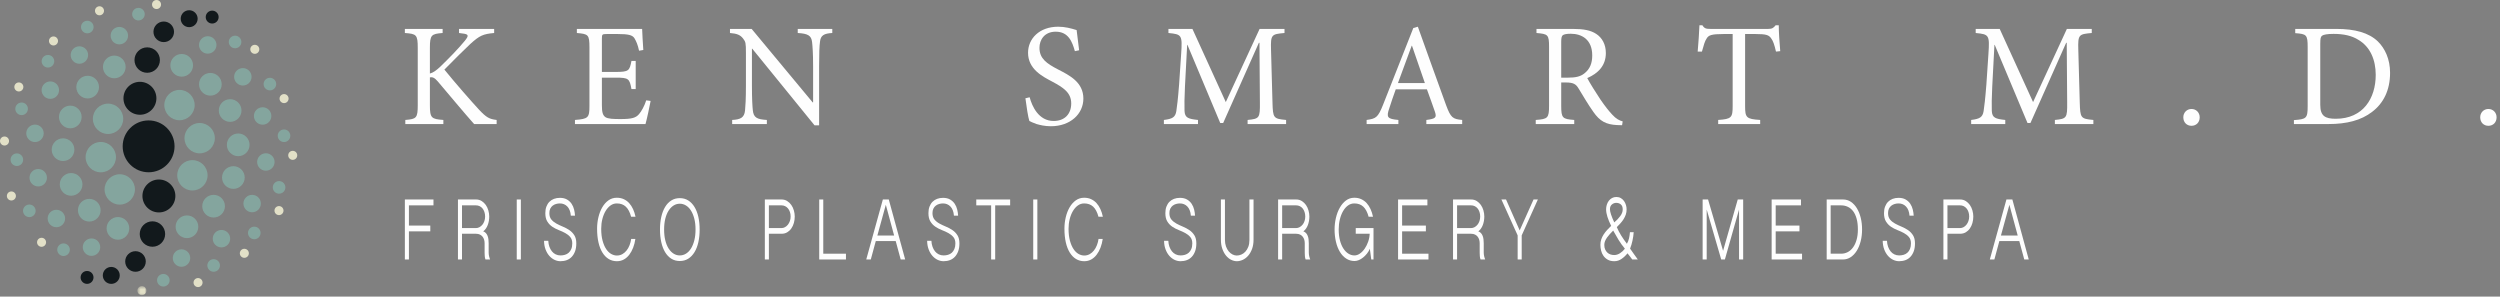 <?xml version="1.0" encoding="UTF-8" standalone="no"?>
<svg width="649px" height="77px" viewBox="0 0 649 77" version="1.1" xmlns="http://www.w3.org/2000/svg" xmlns:xlink="http://www.w3.org/1999/xlink">
    <rect x="0" y="0" width="649" height="77" fill="#808080" stroke="none"/>
    <!-- Generator: Sketch 3.8.1 (29687) - http://www.bohemiancoding.com/sketch -->
    <title>Page 1</title>
    <desc>Created with Sketch.</desc>
    <defs>
        <polygon id="path-1" points="0.666 3 3.011 3 3.011 0.654 0.666 0.654 0.666 3"></polygon>
        <polygon id="path-3" points="0 76.623 648.116 76.623 648.116 -0 0 -0"></polygon>
    </defs>
    <g id="Page-1" stroke="none" stroke-width="1" fill="none" fill-rule="evenodd">
        <g>
            <path d="M123.076,32.201 C120.15,28.895 117.073,25.172 113.653,21.144 C112.78,20.119 112.247,19.967 111.601,20.081 L111.601,27.3 C111.601,30.643 111.982,30.909 115.097,31.138 L115.097,32.201 L105.219,32.201 L105.219,31.138 C108.106,30.909 108.448,30.643 108.448,27.3 L108.448,12.444 C108.448,8.986 108.106,8.797 105.104,8.568 L105.104,7.505 L114.907,7.505 L114.907,8.568 C111.982,8.797 111.601,9.062 111.601,12.444 L111.601,19.093 C112.437,18.865 113.198,18.333 114.261,17.346 C116.351,15.332 118.934,12.71 120.644,10.62 C121.746,9.253 121.746,8.873 119.998,8.682 L119.162,8.568 L119.162,7.505 L128.281,7.505 L128.281,8.568 C125.393,8.835 124.52,9.215 122.088,11.418 C120.644,12.748 117.947,15.445 115.363,18.067 C118.251,21.638 122.392,26.349 124.292,28.401 C126.305,30.567 127.065,30.909 128.927,31.138 L128.927,32.201 L123.076,32.201 L123.076,32.201 Z" id="Fill-1" fill="#FEFEFE"></path>
            <path d="M168.903,26.198 C168.675,27.452 167.915,31.023 167.573,32.201 L149.26,32.201 L149.26,31.137 C152.717,30.871 153.021,30.567 153.021,27.49 L153.021,12.368 C153.021,8.948 152.717,8.835 149.754,8.568 L149.754,7.505 L166.699,7.505 C166.699,8.455 166.889,11.038 167.003,12.975 L165.901,13.166 C165.559,11.57 165.179,10.734 164.685,9.898 C164.153,9.1 163.128,8.835 160.392,8.835 L157.505,8.835 C156.327,8.835 156.251,8.91 156.251,10.051 L156.251,18.675 L159.822,18.675 C163.242,18.675 163.432,18.371 163.925,15.825 L165.028,15.825 L165.028,23.12 L163.925,23.12 C163.432,20.385 163.166,20.157 159.86,20.157 L156.251,20.157 L156.251,27.338 C156.251,29.124 156.479,29.922 157.163,30.415 C157.884,30.871 159.214,30.909 161.114,30.909 C164.002,30.909 165.066,30.605 165.901,29.617 C166.547,28.857 167.269,27.565 167.763,26.046 L168.903,26.198 Z" id="Fill-3" fill="#FEFEFE"></path>
            <path d="M216.06,8.568 C213.933,8.682 213.02,9.176 212.869,10.848 C212.717,11.988 212.641,13.698 212.641,17.231 L212.641,32.543 L211.463,32.543 L195.277,12.633 L195.201,12.633 L195.201,22.171 C195.201,25.666 195.315,27.49 195.429,28.591 C195.619,30.529 196.493,30.985 199.077,31.137 L199.077,32.201 L190.072,32.201 L190.072,31.137 C192.276,31.023 193.226,30.529 193.415,28.668 C193.529,27.49 193.643,25.666 193.643,22.171 L193.643,13.811 C193.643,11.038 193.567,10.886 192.884,9.974 C192.123,9.024 191.288,8.72 189.502,8.568 L189.502,7.505 L195.125,7.505 L210.969,26.578 L211.083,26.578 L211.083,17.231 C211.083,13.736 210.931,11.988 210.817,10.924 C210.627,9.214 209.715,8.72 207.093,8.568 L207.093,7.505 L216.06,7.505 L216.06,8.568 Z" id="Fill-5" fill="#FEFEFE"></path>
            <path d="M279.039,13.28 C278.355,10.848 277.367,8.226 274.061,8.226 C271.136,8.226 269.844,10.354 269.844,12.406 C269.844,15.179 271.668,16.471 274.669,18.029 C277.633,19.549 281.243,21.335 281.243,25.59 C281.243,29.579 277.861,32.771 272.808,32.771 C271.25,32.771 270.034,32.467 269.084,32.201 C268.135,31.859 267.564,31.592 267.223,31.403 C266.919,30.605 266.425,27.338 266.197,25.514 L267.299,25.248 C267.907,27.565 269.616,31.403 273.53,31.403 C276.379,31.403 278.089,29.617 278.089,26.843 C278.089,24.032 275.999,22.702 273.15,21.182 C270.718,19.89 266.881,17.991 266.881,13.698 C266.881,10.051 269.806,6.934 274.707,6.934 C276.456,6.934 278.051,7.352 279.495,7.808 C279.647,9.176 279.837,10.658 280.141,13.051 L279.039,13.28 Z" id="Fill-7" fill="#FEFEFE"></path>
            <path d="M323.878,32.201 L323.878,31.138 C326.957,30.833 327.108,30.643 327.07,26.616 L326.957,11.114 L326.803,11.114 L317.534,31.935 L316.774,31.935 L308.262,11.646 L308.187,11.646 L307.616,22.474 C307.464,25.59 307.464,27.262 307.503,28.781 C307.579,30.605 308.49,30.871 310.998,31.138 L310.998,32.201 L302.146,32.201 L302.146,31.138 C304.349,30.871 305.108,30.453 305.375,28.857 C305.565,27.528 305.793,25.856 306.098,21.904 L306.628,14.002 C306.971,9.062 306.781,8.91 303.324,8.568 L303.324,7.505 L309.555,7.505 L318.217,26.502 L326.993,7.505 L333.454,7.505 L333.454,8.568 C330.11,8.873 329.844,8.948 329.957,12.862 L330.337,26.616 C330.452,30.643 330.565,30.833 333.872,31.138 L333.872,32.201 L323.878,32.201 Z" id="Fill-9" fill="#FEFEFE"></path>
            <path d="M366.553,11.874 L366.477,11.874 C365.261,15.142 364.045,18.447 362.906,21.562 L369.897,21.562 L366.553,11.874 Z M370.277,32.201 L370.277,31.138 C372.67,30.833 373.012,30.529 372.518,29.048 C372.025,27.565 371.265,25.515 370.429,23.196 L362.336,23.196 C361.728,24.906 361.158,26.502 360.664,28.098 C359.828,30.491 360.17,30.871 363.02,31.138 L363.02,32.201 L354.775,32.201 L354.775,31.138 C357.168,30.795 357.7,30.567 359.03,27.224 L366.895,7.276 L368.074,6.935 C370.429,13.47 372.974,20.688 375.406,27.3 C376.621,30.567 377.116,30.909 379.585,31.138 L379.585,32.201 L370.277,32.201 Z" id="Fill-11" fill="#FEFEFE"></path>
            <path d="M407.114,20.157 C409.051,20.157 410.305,19.852 411.256,19.093 C412.737,17.953 413.344,16.433 413.344,14.382 C413.344,10.278 410.647,8.759 407.76,8.759 C406.658,8.759 406.011,8.91 405.708,9.138 C405.442,9.328 405.29,9.784 405.29,10.81 L405.29,20.157 L407.114,20.157 Z M421.095,32.505 C420.639,32.505 420.221,32.505 419.765,32.467 C416.917,32.315 415.32,31.479 413.611,29.01 C412.281,27.147 410.913,24.792 409.773,22.93 C409.128,21.866 408.481,21.411 406.506,21.411 L405.29,21.411 L405.29,27.452 C405.29,30.681 405.632,30.909 408.672,31.137 L408.672,32.201 L398.679,32.201 L398.679,31.137 C401.795,30.909 402.136,30.681 402.136,27.452 L402.136,12.178 C402.136,8.948 401.833,8.835 398.869,8.568 L398.869,7.505 L408.292,7.505 C411.065,7.505 412.926,7.846 414.371,8.797 C415.89,9.784 416.879,11.494 416.879,13.773 C416.879,17.041 414.865,19.054 412.053,20.27 C412.699,21.524 414.295,24.07 415.434,25.78 C416.802,27.756 417.6,28.744 418.512,29.731 C419.538,30.871 420.412,31.289 421.248,31.517 L421.095,32.505 Z" id="Fill-13" fill="#FEFEFE"></path>
            <path d="M461.046,13.393 C460.627,11.57 460.286,10.62 459.829,10.012 C459.223,9.1 458.575,8.834 455.726,8.834 L453.029,8.834 L453.029,27.528 C453.029,30.529 453.332,30.909 456.942,31.137 L456.942,32.201 L446.038,32.201 L446.038,31.137 C449.495,30.909 449.8,30.529 449.8,27.528 L449.8,8.834 L447.443,8.834 C444.291,8.834 443.529,9.138 443.036,10.012 C442.58,10.658 442.276,11.722 441.82,13.393 L440.719,13.393 C440.909,11.114 441.099,8.644 441.175,6.554 L441.935,6.554 C442.466,7.428 442.961,7.504 444.024,7.504 L459.031,7.504 C460.058,7.504 460.361,7.276 460.969,6.554 L461.767,6.554 C461.767,8.302 461.957,11.076 462.149,13.28 L461.046,13.393 Z" id="Fill-15" fill="#FEFEFE"></path>
            <path d="M533.447,32.201 L533.447,31.138 C536.524,30.833 536.676,30.643 536.638,26.616 L536.524,11.114 L536.373,11.114 L527.102,31.935 L526.342,31.935 L517.831,11.646 L517.756,11.646 L517.185,22.474 C517.033,25.59 517.033,27.262 517.071,28.781 C517.147,30.605 518.059,30.871 520.567,31.138 L520.567,32.201 L511.715,32.201 L511.715,31.138 C513.918,30.871 514.677,30.453 514.944,28.857 C515.134,27.528 515.362,25.856 515.666,21.904 L516.197,14.002 C516.54,9.062 516.349,8.91 512.892,8.568 L512.892,7.505 L519.123,7.505 L527.786,26.502 L536.562,7.505 L543.021,7.505 L543.021,8.568 C539.678,8.873 539.412,8.948 539.526,12.862 L539.906,26.616 C540.02,30.643 540.134,30.833 543.439,31.138 L543.439,32.201 L533.447,32.201 Z" id="Fill-17" fill="#FEFEFE"></path>
            <path d="M566.788,30.453 C566.788,29.237 567.699,28.288 568.915,28.288 C570.131,28.288 571.043,29.237 571.043,30.453 C571.043,31.783 570.131,32.657 568.915,32.657 C567.699,32.657 566.788,31.783 566.788,30.453" id="Fill-19" fill="#FEFEFE"></path>
            <path d="M602.34,27.224 C602.34,30.111 603.594,30.832 606.367,30.832 C613.473,30.832 616.739,25.515 616.739,19.434 C616.739,15.521 615.296,12.139 612.257,10.354 C610.547,9.252 608.343,8.796 605.798,8.796 C604.201,8.796 603.214,8.986 602.834,9.252 C602.454,9.518 602.34,9.937 602.34,11.418 L602.34,27.224 Z M606.52,7.505 C611.345,7.505 614.916,8.493 617.272,10.735 C619.134,12.557 620.463,15.332 620.463,18.904 C620.463,23.462 618.716,26.843 615.79,29.047 C612.941,31.25 609.179,32.202 604.506,32.202 L595.501,32.202 L595.501,31.175 C598.769,30.948 599.072,30.72 599.072,27.491 L599.072,12.254 C599.072,8.986 598.769,8.835 595.843,8.607 L595.843,7.505 L606.52,7.505 Z" id="Fill-21" fill="#FEFEFE"></path>
            <path d="M643.861,30.453 C643.861,29.237 644.772,28.288 645.988,28.288 C647.204,28.288 648.116,29.237 648.116,30.453 C648.116,31.783 647.204,32.657 645.988,32.657 C644.772,32.657 643.861,31.783 643.861,30.453" id="Fill-23" fill="#FEFEFE"></path>
            <path d="M11.962,62.899 C11.962,63.547 11.437,64.072 10.789,64.072 C10.142,64.072 9.617,63.547 9.617,62.899 C9.617,62.251 10.142,61.726 10.789,61.726 C11.437,61.726 11.962,62.251 11.962,62.899" id="Fill-25" fill="#E2E0C7"></path>
            <path d="M4.129,50.872 C4.129,51.52 3.604,52.045 2.956,52.045 C2.309,52.045 1.784,51.52 1.784,50.872 C1.784,50.224 2.309,49.699 2.956,49.699 C3.604,49.699 4.129,50.224 4.129,50.872" id="Fill-27" fill="#E2E0C7"></path>
            <path d="M2.345,36.606 C2.345,37.254 1.821,37.779 1.173,37.779 C0.525,37.779 0.001,37.254 0.001,36.606 C0.001,35.958 0.525,35.433 1.173,35.433 C1.821,35.433 2.345,35.958 2.345,36.606" id="Fill-29" fill="#E2E0C7"></path>
            <path d="M6.067,22.572 C6.067,23.22 5.542,23.745 4.894,23.745 C4.247,23.745 3.722,23.22 3.722,22.572 C3.722,21.924 4.247,21.399 4.894,21.399 C5.542,21.399 6.067,21.924 6.067,22.572" id="Fill-31" fill="#E2E0C7"></path>
            <path d="M15.061,10.632 C15.061,11.28 14.536,11.805 13.888,11.805 C13.241,11.805 12.716,11.28 12.716,10.632 C12.716,9.984 13.241,9.459 13.888,9.459 C14.536,9.459 15.061,9.984 15.061,10.632" id="Fill-33" fill="#E2E0C7"></path>
            <path d="M27.001,2.801 C27.001,3.449 26.476,3.974 25.828,3.974 C25.181,3.974 24.656,3.449 24.656,2.801 C24.656,2.153 25.181,1.628 25.828,1.628 C26.476,1.628 27.001,2.153 27.001,2.801" id="Fill-35" fill="#E2E0C7"></path>
            <path d="M41.81,1.173 C41.81,1.821 41.285,2.346 40.637,2.346 C39.99,2.346 39.465,1.821 39.465,1.173 C39.465,0.525 39.99,-0 40.637,-0 C41.285,-0 41.81,0.525 41.81,1.173" id="Fill-37" fill="#E2E0C7"></path>
            <path d="M67.319,12.803 C67.319,13.451 66.794,13.976 66.146,13.976 C65.499,13.976 64.974,13.451 64.974,12.803 C64.974,12.155 65.499,11.63 66.146,11.63 C66.794,11.63 67.319,12.155 67.319,12.803" id="Fill-39" fill="#E2E0C7"></path>
            <path d="M74.917,25.596 C74.917,26.244 74.392,26.769 73.744,26.769 C73.097,26.769 72.572,26.244 72.572,25.596 C72.572,24.948 73.097,24.423 73.744,24.423 C74.392,24.423 74.917,24.948 74.917,25.596" id="Fill-41" fill="#E2E0C7"></path>
            <path d="M77.165,40.327 C77.165,40.975 76.641,41.5 75.993,41.5 C75.346,41.5 74.82,40.975 74.82,40.327 C74.82,39.679 75.346,39.154 75.993,39.154 C76.641,39.154 77.165,39.679 77.165,40.327" id="Fill-43" fill="#E2E0C7"></path>
            <path d="M73.599,54.671 C73.599,55.319 73.074,55.844 72.426,55.844 C71.779,55.844 71.254,55.319 71.254,54.671 C71.254,54.023 71.779,53.498 72.426,53.498 C73.074,53.498 73.599,54.023 73.599,54.671" id="Fill-45" fill="#E2E0C7"></path>
            <path d="M64.605,65.758 C64.605,66.406 64.08,66.931 63.432,66.931 C62.785,66.931 62.26,66.406 62.26,65.758 C62.26,65.11 62.785,64.585 63.432,64.585 C64.08,64.585 64.605,65.11 64.605,65.758" id="Fill-47" fill="#E2E0C7"></path>
            <path d="M52.587,73.357 C52.587,74.005 52.062,74.53 51.414,74.53 C50.767,74.53 50.242,74.005 50.242,73.357 C50.242,72.709 50.767,72.184 51.414,72.184 C52.062,72.184 52.587,72.709 52.587,73.357" id="Fill-49" fill="#E2E0C7"></path>
            <g id="Group-53" transform="translate(35, 73.623)">
                <mask id="mask-2" fill="white">
                    <use xlink:href="#path-1"></use>
                </mask>
                <g id="Clip-52"></g>
                <path d="M3.011,1.827 C3.011,2.475 2.486,3 1.838,3 C1.191,3 0.666,2.475 0.666,1.827 C0.666,1.179 1.191,0.654 1.838,0.654 C2.486,0.654 3.011,1.179 3.011,1.827" id="Fill-51" fill="#E2E0C7" mask="url(#mask-2)"></path>
            </g>
            <path d="M40.602,25.517 C40.602,27.878 38.688,29.791 36.327,29.791 C33.965,29.791 32.05,27.878 32.05,25.517 C32.05,23.155 33.965,21.241 36.327,21.241 C38.688,21.241 40.602,23.155 40.602,25.517" id="Fill-54" fill="#12191C"></path>
            <path d="M45.526,50.873 C45.526,53.234 43.612,55.148 41.251,55.148 C38.889,55.148 36.975,53.234 36.975,50.873 C36.975,48.513 38.889,46.599 41.251,46.599 C43.612,46.599 45.526,48.513 45.526,50.873" id="Fill-56" fill="#12191C"></path>
            <path d="M41.513,15.594 C41.513,17.417 40.035,18.895 38.212,18.895 C36.39,18.895 34.912,17.417 34.912,15.594 C34.912,13.771 36.39,12.293 38.212,12.293 C40.035,12.293 41.513,13.771 41.513,15.594" id="Fill-58" fill="#12191C"></path>
            <path d="M42.875,60.755 C42.875,62.578 41.397,64.056 39.574,64.056 C37.752,64.056 36.274,62.578 36.274,60.755 C36.274,58.932 37.752,57.454 39.574,57.454 C41.397,57.454 42.875,58.932 42.875,60.755" id="Fill-60" fill="#12191C"></path>
            <path d="M45.18,8.259 C45.18,9.735 43.984,10.931 42.508,10.931 C41.032,10.931 39.836,9.735 39.836,8.259 C39.836,6.783 41.032,5.587 42.508,5.587 C43.984,5.587 45.18,6.783 45.18,8.259" id="Fill-62" fill="#12191C"></path>
            <path d="M37.846,67.88 C37.846,69.356 36.65,70.552 35.173,70.552 C33.697,70.552 32.502,69.356 32.502,67.88 C32.502,66.404 33.697,65.208 35.173,65.208 C36.65,65.208 37.846,66.404 37.846,67.88" id="Fill-64" fill="#12191C"></path>
            <path d="M51.31,4.854 C51.31,6.069 50.325,7.054 49.11,7.054 C47.894,7.054 46.909,6.069 46.909,4.854 C46.909,3.639 47.894,2.654 49.11,2.654 C50.325,2.654 51.31,3.639 51.31,4.854" id="Fill-66" fill="#12191C"></path>
            <path d="M31.087,71.495 C31.087,72.71 30.102,73.695 28.887,73.695 C27.671,73.695 26.686,72.71 26.686,71.495 C26.686,70.28 27.671,69.295 28.887,69.295 C30.102,69.295 31.087,70.28 31.087,71.495" id="Fill-68" fill="#12191C"></path>
            <path d="M56.758,4.435 C56.758,5.361 56.007,6.111 55.082,6.111 C54.156,6.111 53.405,5.361 53.405,4.435 C53.405,3.509 54.156,2.759 55.082,2.759 C56.007,2.759 56.758,3.509 56.758,4.435" id="Fill-70" fill="#12191C"></path>
            <path d="M24.276,72.019 C24.276,72.945 23.525,73.695 22.6,73.695 C21.674,73.695 20.923,72.945 20.923,72.019 C20.923,71.093 21.674,70.343 22.6,70.343 C23.525,70.343 24.276,71.093 24.276,72.019" id="Fill-72" fill="#12191C"></path>
            <path d="M45.311,37.991 C45.311,41.709 42.297,44.723 38.579,44.723 C34.861,44.723 31.847,41.709 31.847,37.991 C31.847,34.273 34.861,31.259 38.579,31.259 C42.297,31.259 45.311,34.273 45.311,37.991" id="Fill-74" fill="#12191C"></path>
            <path d="M6.012,41.456 C6.012,42.359 5.28,43.091 4.377,43.091 C3.474,43.091 2.742,42.359 2.742,41.456 C2.742,40.553 3.474,39.821 4.377,39.821 C5.28,39.821 6.012,40.553 6.012,41.456" id="Fill-76" fill="#84A59E"></path>
            <path d="M7.243,28.247 C7.243,29.151 6.511,29.883 5.608,29.883 C4.705,29.883 3.973,29.151 3.973,28.247 C3.973,27.345 4.705,26.613 5.608,26.613 C6.511,26.613 7.243,27.345 7.243,28.247" id="Fill-78" fill="#84A59E"></path>
            <path d="M14.082,15.899 C14.082,16.802 13.35,17.534 12.447,17.534 C11.544,17.534 10.812,16.802 10.812,15.899 C10.812,14.996 11.544,14.264 12.447,14.264 C13.35,14.264 14.082,14.996 14.082,15.899" id="Fill-80" fill="#84A59E"></path>
            <path d="M24.301,7.019 C24.301,7.922 23.569,8.654 22.666,8.654 C21.763,8.654 21.031,7.922 21.031,7.019 C21.031,6.116 21.763,5.384 22.666,5.384 C23.569,5.384 24.301,6.116 24.301,7.019" id="Fill-82" fill="#84A59E"></path>
            <path d="M37.575,3.677 C37.575,4.58 36.843,5.312 35.94,5.312 C35.037,5.312 34.305,4.58 34.305,3.677 C34.305,2.774 35.037,2.042 35.94,2.042 C36.843,2.042 37.575,2.774 37.575,3.677" id="Fill-84" fill="#84A59E"></path>
            <path d="M56.193,11.665 C56.193,12.915 55.179,13.929 53.929,13.929 C52.679,13.929 51.665,12.915 51.665,11.665 C51.665,10.415 52.679,9.401 53.929,9.401 C55.179,9.401 56.193,10.415 56.193,11.665" id="Fill-86" fill="#84A59E"></path>
            <path d="M71.701,21.829 C71.701,22.732 70.969,23.464 70.066,23.464 C69.163,23.464 68.431,22.732 68.431,21.829 C68.431,20.926 69.163,20.194 70.066,20.194 C70.969,20.194 71.701,20.926 71.701,21.829" id="Fill-88" fill="#84A59E"></path>
            <path d="M62.662,10.896 C62.662,11.799 61.93,12.53 61.027,12.53 C60.124,12.53 59.392,11.799 59.392,10.896 C59.392,9.992 60.124,9.261 61.027,9.261 C61.93,9.261 62.662,9.992 62.662,10.896" id="Fill-90" fill="#84A59E"></path>
            <path d="M75.368,35.24 C75.368,36.144 74.636,36.876 73.733,36.876 C72.83,36.876 72.098,36.144 72.098,35.24 C72.098,34.337 72.83,33.605 73.733,33.605 C74.636,33.605 75.368,34.337 75.368,35.24" id="Fill-92" fill="#84A59E"></path>
            <path d="M74.087,48.646 C74.087,49.549 73.355,50.281 72.452,50.281 C71.549,50.281 70.817,49.549 70.817,48.646 C70.817,47.743 71.549,47.011 72.452,47.011 C73.355,47.011 74.087,47.743 74.087,48.646" id="Fill-94" fill="#84A59E"></path>
            <path d="M67.647,60.474 C67.647,61.377 66.915,62.109 66.012,62.109 C65.109,62.109 64.377,61.377 64.377,60.474 C64.377,59.571 65.109,58.839 66.012,58.839 C66.915,58.839 67.647,59.571 67.647,60.474" id="Fill-96" fill="#84A59E"></path>
            <path d="M57.097,68.913 C57.097,69.816 56.365,70.548 55.462,70.548 C54.559,70.548 53.827,69.816 53.827,68.913 C53.827,68.01 54.559,67.278 55.462,67.278 C56.365,67.278 57.097,68.01 57.097,68.913" id="Fill-98" fill="#84A59E"></path>
            <path d="M44.039,72.752 C44.039,73.655 43.307,74.387 42.404,74.387 C41.501,74.387 40.769,73.655 40.769,72.752 C40.769,71.849 41.501,71.117 42.404,71.117 C43.307,71.117 44.039,71.849 44.039,72.752" id="Fill-100" fill="#84A59E"></path>
            <path d="M18.129,64.824 C18.129,65.727 17.397,66.459 16.494,66.459 C15.591,66.459 14.859,65.727 14.859,64.824 C14.859,63.921 15.591,63.189 16.494,63.189 C17.397,63.189 18.129,63.921 18.129,64.824" id="Fill-102" fill="#84A59E"></path>
            <path d="M9.251,54.73 C9.251,55.633 8.519,56.365 7.616,56.365 C6.713,56.365 5.981,55.633 5.981,54.73 C5.981,53.827 6.713,53.095 7.616,53.095 C8.519,53.095 9.251,53.827 9.251,54.73" id="Fill-104" fill="#84A59E"></path>
            <path d="M65.309,19.942 C65.309,21.192 64.295,22.206 63.045,22.206 C61.795,22.206 60.781,21.192 60.781,19.942 C60.781,18.692 61.795,17.678 63.045,17.678 C64.295,17.678 65.309,18.692 65.309,19.942" id="Fill-106" fill="#84A59E"></path>
            <path d="M70.444,30.106 C70.444,31.356 69.43,32.37 68.18,32.37 C66.93,32.37 65.915,31.356 65.915,30.106 C65.915,28.856 66.93,27.842 68.18,27.842 C69.43,27.842 70.444,28.856 70.444,30.106" id="Fill-108" fill="#84A59E"></path>
            <path d="M71.282,42.051 C71.282,43.301 70.268,44.315 69.018,44.315 C67.768,44.315 66.754,43.301 66.754,42.051 C66.754,40.801 67.768,39.787 69.018,39.787 C70.268,39.787 71.282,40.801 71.282,42.051" id="Fill-110" fill="#84A59E"></path>
            <path d="M67.719,52.844 C67.719,54.094 66.705,55.108 65.455,55.108 C64.205,55.108 63.191,54.094 63.191,52.844 C63.191,51.594 64.205,50.58 65.455,50.58 C66.705,50.58 67.719,51.594 67.719,52.844" id="Fill-112" fill="#84A59E"></path>
            <path d="M59.756,61.96 C59.756,63.21 58.742,64.224 57.492,64.224 C56.242,64.224 55.228,63.21 55.228,61.96 C55.228,60.71 56.242,59.696 57.492,59.696 C58.742,59.696 59.756,60.71 59.756,61.96" id="Fill-114" fill="#84A59E"></path>
            <path d="M49.383,66.989 C49.383,68.239 48.368,69.253 47.118,69.253 C45.868,69.253 44.855,68.239 44.855,66.989 C44.855,65.739 45.868,64.725 47.118,64.725 C48.368,64.725 49.383,65.739 49.383,66.989" id="Fill-116" fill="#84A59E"></path>
            <path d="M21.488,64.16 C21.488,62.91 22.503,61.896 23.753,61.896 C25.003,61.896 26.017,62.91 26.017,64.16 C26.017,65.41 25.003,66.424 23.753,66.424 C22.503,66.424 21.488,65.41 21.488,64.16" id="Fill-118" fill="#84A59E"></path>
            <path d="M12.373,56.721 C12.373,55.471 13.386,54.457 14.636,54.457 C15.886,54.457 16.901,55.471 16.901,56.721 C16.901,57.971 15.886,58.985 14.636,58.985 C13.386,58.985 12.373,57.971 12.373,56.721" id="Fill-120" fill="#84A59E"></path>
            <path d="M7.657,46.138 C7.657,44.888 8.671,43.874 9.921,43.874 C11.171,43.874 12.185,44.888 12.185,46.138 C12.185,47.388 11.171,48.402 9.921,48.402 C8.671,48.402 7.657,47.388 7.657,46.138" id="Fill-122" fill="#84A59E"></path>
            <path d="M6.819,34.612 C6.819,33.362 7.833,32.348 9.083,32.348 C10.333,32.348 11.347,33.362 11.347,34.612 C11.347,35.862 10.333,36.876 9.083,36.876 C7.833,36.876 6.819,35.862 6.819,34.612" id="Fill-124" fill="#84A59E"></path>
            <path d="M10.801,23.4 C10.801,22.15 11.815,21.136 13.065,21.136 C14.315,21.136 15.329,22.15 15.329,23.4 C15.329,24.65 14.315,25.664 13.065,25.664 C11.815,25.664 10.801,24.65 10.801,23.4" id="Fill-126" fill="#84A59E"></path>
            <path d="M18.345,14.284 C18.345,13.034 19.359,12.02 20.609,12.02 C21.859,12.02 22.873,13.034 22.873,14.284 C22.873,15.534 21.859,16.548 20.609,16.548 C19.359,16.548 18.345,15.534 18.345,14.284" id="Fill-128" fill="#84A59E"></path>
            <path d="M28.718,9.255 C28.718,8.005 29.732,6.991 30.982,6.991 C32.232,6.991 33.246,8.005 33.246,9.255 C33.246,10.505 32.232,11.519 30.982,11.519 C29.732,11.519 28.718,10.505 28.718,9.255" id="Fill-130" fill="#84A59E"></path>
            <path d="M50.116,16.956 C50.116,18.582 48.797,19.901 47.171,19.901 C45.545,19.901 44.226,18.582 44.226,16.956 C44.226,15.33 45.545,14.011 47.171,14.011 C48.797,14.011 50.116,15.33 50.116,16.956" id="Fill-132" fill="#84A59E"></path>
            <path d="M57.555,21.881 C57.555,23.507 56.236,24.826 54.61,24.826 C52.984,24.826 51.665,23.507 51.665,21.881 C51.665,20.255 52.984,18.936 54.61,18.936 C56.236,18.936 57.555,20.255 57.555,21.881" id="Fill-134" fill="#84A59E"></path>
            <path d="M62.69,28.692 C62.69,30.318 61.371,31.637 59.745,31.637 C58.119,31.637 56.8,30.318 56.8,28.692 C56.8,27.066 58.119,25.747 59.745,25.747 C61.371,25.747 62.69,27.066 62.69,28.692" id="Fill-136" fill="#84A59E"></path>
            <path d="M64.785,37.598 C64.785,39.224 63.466,40.543 61.84,40.543 C60.214,40.543 58.895,39.224 58.895,37.598 C58.895,35.972 60.214,34.653 61.84,34.653 C63.466,34.653 64.785,35.972 64.785,37.598" id="Fill-138" fill="#84A59E"></path>
            <path d="M63.528,46.085 C63.528,47.711 62.209,49.03 60.583,49.03 C58.957,49.03 57.638,47.711 57.638,46.085 C57.638,44.459 58.957,43.14 60.583,43.14 C62.209,43.14 63.528,44.459 63.528,46.085" id="Fill-140" fill="#84A59E"></path>
            <path d="M58.394,53.525 C58.394,55.151 57.075,56.47 55.449,56.47 C53.823,56.47 52.504,55.151 52.504,53.525 C52.504,51.899 53.823,50.58 55.449,50.58 C57.075,50.58 58.394,51.899 58.394,53.525" id="Fill-142" fill="#84A59E"></path>
            <path d="M51.478,58.869 C51.478,60.495 50.159,61.814 48.533,61.814 C46.907,61.814 45.588,60.495 45.588,58.869 C45.588,57.243 46.907,55.924 48.533,55.924 C50.159,55.924 51.478,57.243 51.478,58.869" id="Fill-144" fill="#84A59E"></path>
            <path d="M33.561,59.288 C33.561,60.914 32.242,62.233 30.616,62.233 C28.99,62.233 27.671,60.914 27.671,59.288 C27.671,57.662 28.99,56.343 30.616,56.343 C32.242,56.343 33.561,57.662 33.561,59.288" id="Fill-146" fill="#84A59E"></path>
            <path d="M26.121,54.573 C26.121,56.199 24.802,57.518 23.176,57.518 C21.55,57.518 20.231,56.199 20.231,54.573 C20.231,52.947 21.55,51.628 23.176,51.628 C24.802,51.628 26.121,52.947 26.121,54.573" id="Fill-148" fill="#84A59E"></path>
            <path d="M21.406,47.867 C21.406,49.493 20.087,50.812 18.461,50.812 C16.835,50.812 15.516,49.493 15.516,47.867 C15.516,46.241 16.835,44.922 18.461,44.922 C20.087,44.922 21.406,46.241 21.406,47.867" id="Fill-150" fill="#84A59E"></path>
            <path d="M19.31,38.855 C19.31,40.481 17.991,41.8 16.365,41.8 C14.739,41.8 13.42,40.481 13.42,38.855 C13.42,37.23 14.739,35.91 16.365,35.91 C17.991,35.91 19.31,37.23 19.31,38.855" id="Fill-152" fill="#84A59E"></path>
            <path d="M21.196,30.368 C21.196,31.994 19.877,33.313 18.251,33.313 C16.625,33.313 15.306,31.994 15.306,30.368 C15.306,28.742 16.625,27.423 18.251,27.423 C19.877,27.423 21.196,28.742 21.196,30.368" id="Fill-154" fill="#84A59E"></path>
            <path d="M25.702,22.614 C25.702,24.24 24.383,25.559 22.757,25.559 C21.131,25.559 19.812,24.24 19.812,22.614 C19.812,20.988 21.131,19.669 22.757,19.669 C24.383,19.669 25.702,20.988 25.702,22.614" id="Fill-156" fill="#84A59E"></path>
            <path d="M32.617,17.375 C32.617,19.001 31.299,20.32 29.672,20.32 C28.047,20.32 26.727,19.001 26.727,17.375 C26.727,15.749 28.047,14.43 29.672,14.43 C31.299,14.43 32.617,15.749 32.617,17.375" id="Fill-158" fill="#84A59E"></path>
            <path d="M50.535,27.277 C50.535,29.453 48.771,31.217 46.595,31.217 C44.418,31.217 42.654,29.453 42.654,27.277 C42.654,25.101 44.418,23.337 46.595,23.337 C48.771,23.337 50.535,25.101 50.535,27.277" id="Fill-160" fill="#84A59E"></path>
            <path d="M55.774,35.869 C55.774,38.045 54.01,39.809 51.834,39.809 C49.657,39.809 47.893,38.045 47.893,35.869 C47.893,33.693 49.657,31.929 51.834,31.929 C54.01,31.929 55.774,33.693 55.774,35.869" id="Fill-162" fill="#84A59E"></path>
            <path d="M53.888,45.509 C53.888,47.685 52.124,49.449 49.948,49.449 C47.771,49.449 46.007,47.685 46.007,45.509 C46.007,43.333 47.771,41.569 49.948,41.569 C52.124,41.569 53.888,43.333 53.888,45.509" id="Fill-164" fill="#84A59E"></path>
            <path d="M35.028,49.176 C35.028,51.352 33.264,53.116 31.087,53.116 C28.91,53.116 27.146,51.352 27.146,49.176 C27.146,47 28.91,45.236 31.087,45.236 C33.264,45.236 35.028,47 35.028,49.176" id="Fill-166" fill="#84A59E"></path>
            <path d="M30.103,40.794 C30.103,42.97 28.339,44.734 26.163,44.734 C23.986,44.734 22.222,42.97 22.222,40.794 C22.222,38.618 23.986,36.854 26.163,36.854 C28.339,36.854 30.103,38.618 30.103,40.794" id="Fill-168" fill="#84A59E"></path>
            <path d="M31.989,30.84 C31.989,33.016 30.225,34.78 28.049,34.78 C25.872,34.78 24.108,33.016 24.108,30.84 C24.108,28.664 25.872,26.9 28.049,26.9 C30.225,26.9 31.989,28.664 31.989,30.84" id="Fill-170" fill="#84A59E"></path>
            <polygon id="Fill-172" fill="#FEFEFE" points="112.529 51.785 112.529 53.31 106.154 53.31 106.154 58.56 111.704 58.56 111.704 60.06 106.154 60.06 106.154 67.36 105.104 67.36 105.104 51.785"></polygon>
            <path d="M119.935,59.209 L123.573,59.209 C123.885,59.209 124.185,59.131 124.473,58.972 C124.76,58.813 125.013,58.602 125.232,58.334 C125.451,58.068 125.622,57.751 125.747,57.385 C125.872,57.018 125.935,56.626 125.935,56.209 C125.935,55.793 125.875,55.405 125.757,55.047 C125.638,54.688 125.476,54.381 125.27,54.122 C125.063,53.863 124.813,53.664 124.52,53.522 C124.226,53.381 123.911,53.31 123.573,53.31 L119.935,53.31 L119.935,59.209 Z M127.004,56.209 C127.004,57.01 126.872,57.751 126.61,58.435 C126.348,59.118 125.96,59.659 125.448,60.06 C125.735,60.159 125.969,60.313 126.151,60.521 C126.331,60.73 126.476,60.972 126.582,61.247 C126.688,61.522 126.76,61.826 126.797,62.159 C126.835,62.493 126.854,62.826 126.854,63.159 L126.854,65.51 C126.854,65.843 126.888,66.168 126.957,66.484 C127.026,66.801 127.117,67.093 127.229,67.359 L126.029,67.359 C125.929,67.126 125.867,66.839 125.841,66.497 C125.816,66.155 125.804,65.859 125.804,65.609 L125.804,63.135 C125.804,62.834 125.763,62.539 125.682,62.247 C125.601,61.955 125.469,61.693 125.289,61.459 C125.107,61.227 124.875,61.039 124.594,60.896 C124.313,60.756 123.973,60.685 123.573,60.685 L119.935,60.685 L119.935,67.359 L118.885,67.359 L118.885,51.784 L123.573,51.784 C124.122,51.784 124.61,51.918 125.036,52.185 C125.46,52.451 125.82,52.793 126.114,53.209 C126.407,53.626 126.629,54.102 126.779,54.635 C126.929,55.168 127.004,55.693 127.004,56.209 L127.004,56.209 Z" id="Fill-174" fill="#FEFEFE"></path>
            <mask id="mask-4" fill="white">
                <use xlink:href="#path-3"></use>
            </mask>
            <g id="Clip-177"></g>
            <polygon id="Fill-176" fill="#FEFEFE" mask="url(#mask-4)" points="134.148 67.36 135.216 67.36 135.216 51.785 134.148 51.785"></polygon>
            <path d="M142.335,62.51 C142.359,63.06 142.453,63.569 142.617,64.034 C142.779,64.501 142.998,64.906 143.273,65.247 C143.548,65.589 143.875,65.852 144.257,66.034 C144.638,66.218 145.054,66.31 145.505,66.31 C145.904,66.31 146.288,66.256 146.656,66.147 C147.025,66.039 147.351,65.86 147.632,65.61 C147.913,65.36 148.138,65.034 148.308,64.635 C148.476,64.235 148.56,63.751 148.56,63.185 C148.56,62.501 148.388,61.955 148.044,61.547 C147.701,61.139 147.269,60.793 146.75,60.51 C146.232,60.227 145.669,59.968 145.064,59.735 C144.457,59.501 143.894,59.209 143.375,58.86 C142.857,58.51 142.427,58.06 142.083,57.51 C141.738,56.959 141.566,56.235 141.566,55.334 C141.566,54.685 141.661,54.114 141.849,53.622 C142.036,53.131 142.294,52.718 142.625,52.385 C142.957,52.051 143.355,51.797 143.816,51.622 C144.279,51.447 144.792,51.36 145.355,51.36 C146.091,51.36 146.707,51.506 147.201,51.797 C147.695,52.089 148.091,52.459 148.392,52.909 C148.691,53.36 148.906,53.86 149.038,54.409 C149.169,54.959 149.248,55.485 149.273,55.985 L148.185,55.985 C148.148,55.468 148.052,55.01 147.895,54.61 C147.738,54.209 147.531,53.876 147.275,53.61 C147.02,53.343 146.73,53.143 146.404,53.01 C146.078,52.876 145.73,52.81 145.355,52.81 C145.017,52.81 144.685,52.856 144.359,52.947 C144.035,53.039 143.742,53.185 143.48,53.385 C143.216,53.584 143.007,53.843 142.851,54.159 C142.695,54.477 142.617,54.868 142.617,55.334 C142.617,56.018 142.788,56.569 143.132,56.985 C143.476,57.402 143.906,57.751 144.427,58.034 C144.945,58.319 145.507,58.584 146.113,58.834 C146.72,59.084 147.281,59.385 147.802,59.735 C148.32,60.084 148.75,60.531 149.095,61.073 C149.439,61.614 149.609,62.319 149.609,63.185 C149.609,63.951 149.507,64.622 149.302,65.198 C149.095,65.772 148.81,66.256 148.447,66.647 C148.085,67.039 147.654,67.33 147.154,67.522 C146.654,67.713 146.105,67.81 145.505,67.81 C144.966,67.81 144.445,67.689 143.939,67.447 C143.433,67.205 142.98,66.856 142.578,66.397 C142.179,65.939 141.857,65.381 141.613,64.722 C141.369,64.064 141.242,63.326 141.23,62.51 L142.335,62.51 Z" id="Fill-178" fill="#FEFEFE" mask="url(#mask-4)"></path>
            <path d="M156.073,59.385 C156.073,60.569 156.191,61.597 156.428,62.472 C156.666,63.347 156.975,64.072 157.357,64.647 C157.738,65.222 158.173,65.647 158.66,65.922 C159.147,66.197 159.641,66.334 160.141,66.334 C160.667,66.334 161.141,66.214 161.566,65.972 C161.991,65.731 162.36,65.409 162.673,65.01 C162.985,64.61 163.241,64.152 163.441,63.635 C163.641,63.118 163.779,62.584 163.854,62.034 L164.941,62.034 C164.829,62.834 164.638,63.584 164.37,64.284 C164.1,64.985 163.766,65.597 163.366,66.122 C162.967,66.647 162.498,67.06 161.96,67.36 C161.423,67.659 160.816,67.81 160.141,67.81 C159.354,67.81 158.644,67.617 158.013,67.235 C157.382,66.852 156.842,66.297 156.391,65.572 C155.941,64.847 155.597,63.964 155.36,62.922 C155.123,61.881 155.004,60.694 155.004,59.36 C155.004,58.343 155.119,57.352 155.35,56.385 C155.582,55.418 155.916,54.56 156.354,53.81 C156.792,53.06 157.326,52.459 157.957,52.01 C158.588,51.56 159.31,51.334 160.123,51.334 C160.798,51.334 161.404,51.459 161.941,51.709 C162.478,51.959 162.944,52.301 163.339,52.735 C163.732,53.168 164.066,53.685 164.342,54.284 C164.616,54.885 164.829,55.543 164.979,56.26 L163.835,56.26 C163.522,55.093 163.066,54.227 162.467,53.659 C161.866,53.093 161.085,52.81 160.123,52.81 C159.522,52.81 158.975,52.989 158.482,53.347 C157.988,53.705 157.563,54.185 157.207,54.784 C156.85,55.385 156.572,56.08 156.373,56.872 C156.173,57.664 156.073,58.501 156.073,59.385" id="Fill-179" fill="#FEFEFE" mask="url(#mask-4)"></path>
            <path d="M180.56,59.584 C180.56,58.534 180.454,57.597 180.241,56.771 C180.028,55.947 179.741,55.247 179.378,54.672 C179.016,54.097 178.584,53.655 178.084,53.347 C177.584,53.039 177.047,52.885 176.472,52.885 C175.897,52.885 175.363,53.039 174.869,53.347 C174.375,53.655 173.944,54.097 173.576,54.672 C173.206,55.247 172.919,55.947 172.712,56.771 C172.506,57.597 172.404,58.534 172.404,59.584 C172.404,60.635 172.506,61.576 172.712,62.409 C172.919,63.243 173.206,63.947 173.576,64.521 C173.944,65.097 174.375,65.539 174.869,65.847 C175.363,66.155 175.897,66.31 176.472,66.31 C177.047,66.31 177.584,66.155 178.084,65.847 C178.584,65.539 179.016,65.097 179.378,64.521 C179.741,63.947 180.028,63.243 180.241,62.409 C180.454,61.576 180.56,60.635 180.56,59.584 M181.628,59.584 C181.628,60.784 181.516,61.885 181.29,62.885 C181.066,63.885 180.731,64.747 180.288,65.472 C179.844,66.197 179.303,66.76 178.665,67.159 C178.029,67.56 177.297,67.76 176.472,67.76 C175.647,67.76 174.915,67.56 174.279,67.159 C173.641,66.76 173.103,66.197 172.665,65.472 C172.228,64.747 171.897,63.885 171.672,62.885 C171.447,61.885 171.334,60.784 171.334,59.584 C171.334,58.385 171.447,57.289 171.672,56.297 C171.897,55.306 172.228,54.447 172.665,53.722 C173.103,52.997 173.641,52.435 174.279,52.034 C174.915,51.635 175.647,51.435 176.472,51.435 C177.297,51.435 178.029,51.635 178.665,52.034 C179.303,52.435 179.844,52.997 180.288,53.722 C180.731,54.447 181.066,55.306 181.29,56.297 C181.516,57.289 181.628,58.385 181.628,59.584" id="Fill-180" fill="#FEFEFE" mask="url(#mask-4)"></path>
            <path d="M199.603,59.209 L202.884,59.209 C203.197,59.209 203.497,59.131 203.785,58.972 C204.072,58.813 204.322,58.602 204.535,58.334 C204.747,58.068 204.918,57.751 205.05,57.385 C205.181,57.018 205.247,56.626 205.247,56.209 C205.247,55.793 205.188,55.405 205.069,55.047 C204.95,54.688 204.785,54.381 204.572,54.122 C204.359,53.863 204.11,53.664 203.822,53.522 C203.535,53.381 203.222,53.31 202.884,53.31 L199.603,53.31 L199.603,59.209 Z M198.553,51.784 L202.884,51.784 C203.434,51.784 203.922,51.918 204.347,52.185 C204.772,52.451 205.131,52.793 205.425,53.209 C205.718,53.626 205.941,54.102 206.09,54.635 C206.241,55.168 206.316,55.693 206.316,56.209 C206.316,56.793 206.241,57.352 206.09,57.885 C205.941,58.418 205.718,58.893 205.425,59.31 C205.131,59.727 204.772,60.06 204.347,60.31 C203.922,60.56 203.434,60.685 202.884,60.685 L199.603,60.685 L199.603,67.359 L198.553,67.359 L198.553,51.784 Z" id="Fill-181" fill="#FEFEFE" mask="url(#mask-4)"></path>
            <polygon id="Fill-182" fill="#FEFEFE" mask="url(#mask-4)" points="213.721 51.785 213.721 65.86 219.609 65.86 219.609 67.36 212.671 67.36 212.671 51.785"></polygon>
            <path d="M229.959,53.16 L227.766,61.136 L232.115,61.136 L229.959,53.16 Z M230.728,51.785 L234.983,67.36 L233.821,67.36 L232.528,62.585 L227.353,62.585 L226.06,67.36 L224.879,67.36 L229.19,51.785 L230.728,51.785 Z" id="Fill-183" fill="#FEFEFE" mask="url(#mask-4)"></path>
            <path d="M241.791,62.51 C241.815,63.06 241.909,63.569 242.072,64.034 C242.234,64.501 242.453,64.906 242.728,65.247 C243.003,65.589 243.331,65.852 243.713,66.034 C244.094,66.218 244.51,66.31 244.96,66.31 C245.359,66.31 245.744,66.256 246.112,66.147 C246.481,66.039 246.807,65.86 247.088,65.61 C247.369,65.36 247.594,65.034 247.763,64.635 C247.932,64.235 248.016,63.751 248.016,63.185 C248.016,62.501 247.844,61.955 247.5,61.547 C247.156,61.139 246.725,60.793 246.206,60.51 C245.687,60.227 245.125,59.968 244.519,59.735 C243.912,59.501 243.35,59.209 242.831,58.86 C242.312,58.51 241.882,58.06 241.538,57.51 C241.193,56.959 241.022,56.235 241.022,55.334 C241.022,54.685 241.116,54.114 241.304,53.622 C241.491,53.131 241.75,52.718 242.081,52.385 C242.412,52.051 242.81,51.797 243.272,51.622 C243.734,51.447 244.247,51.36 244.81,51.36 C245.547,51.36 246.162,51.506 246.656,51.797 C247.15,52.089 247.547,52.459 247.847,52.909 C248.147,53.36 248.362,53.86 248.494,54.409 C248.625,54.959 248.703,55.485 248.728,55.985 L247.641,55.985 C247.603,55.468 247.507,55.01 247.351,54.61 C247.193,54.209 246.987,53.876 246.731,53.61 C246.476,53.343 246.185,53.143 245.859,53.01 C245.534,52.876 245.185,52.81 244.81,52.81 C244.472,52.81 244.141,52.856 243.815,52.947 C243.49,53.039 243.197,53.185 242.935,53.385 C242.672,53.584 242.463,53.843 242.307,54.159 C242.15,54.477 242.072,54.868 242.072,55.334 C242.072,56.018 242.244,56.569 242.588,56.985 C242.932,57.402 243.362,57.751 243.882,58.034 C244.4,58.319 244.963,58.584 245.569,58.834 C246.175,59.084 246.737,59.385 247.257,59.735 C247.775,60.084 248.206,60.531 248.55,61.073 C248.894,61.614 249.065,62.319 249.065,63.185 C249.065,63.951 248.963,64.622 248.757,65.198 C248.55,65.772 248.266,66.256 247.903,66.647 C247.541,67.039 247.109,67.33 246.609,67.522 C246.109,67.713 245.56,67.81 244.96,67.81 C244.422,67.81 243.9,67.689 243.394,67.447 C242.888,67.205 242.435,66.856 242.034,66.397 C241.635,65.939 241.312,65.381 241.069,64.722 C240.825,64.064 240.697,63.326 240.685,62.51 L241.791,62.51 Z" id="Fill-184" fill="#FEFEFE" mask="url(#mask-4)"></path>
            <polygon id="Fill-185" fill="#FEFEFE" mask="url(#mask-4)" points="262.234 51.785 262.234 53.31 258.352 53.31 258.352 67.36 257.302 67.36 257.302 53.31 253.44 53.31 253.44 51.785"></polygon>
            <polygon id="Fill-186" fill="#FEFEFE" mask="url(#mask-4)" points="268.228 67.36 269.296 67.36 269.296 51.785 268.228 51.785"></polygon>
            <path d="M277.397,59.385 C277.397,60.569 277.515,61.597 277.752,62.472 C277.99,63.347 278.299,64.072 278.681,64.647 C279.062,65.222 279.497,65.647 279.984,65.922 C280.471,66.197 280.965,66.334 281.465,66.334 C281.991,66.334 282.465,66.214 282.89,65.972 C283.315,65.731 283.684,65.409 283.997,65.01 C284.309,64.61 284.565,64.152 284.765,63.635 C284.965,63.118 285.103,62.584 285.178,62.034 L286.265,62.034 C286.153,62.834 285.962,63.584 285.694,64.284 C285.424,64.985 285.09,65.597 284.69,66.122 C284.291,66.647 283.822,67.06 283.284,67.36 C282.747,67.659 282.14,67.81 281.465,67.81 C280.678,67.81 279.968,67.617 279.337,67.235 C278.706,66.852 278.166,66.297 277.715,65.572 C277.265,64.847 276.921,63.964 276.684,62.922 C276.447,61.881 276.328,60.694 276.328,59.36 C276.328,58.343 276.443,57.352 276.674,56.385 C276.906,55.418 277.24,54.56 277.678,53.81 C278.116,53.06 278.65,52.459 279.281,52.01 C279.912,51.56 280.634,51.334 281.447,51.334 C282.122,51.334 282.728,51.459 283.265,51.709 C283.802,51.959 284.268,52.301 284.663,52.735 C285.056,53.168 285.39,53.685 285.666,54.284 C285.94,54.885 286.153,55.543 286.303,56.26 L285.159,56.26 C284.846,55.093 284.39,54.227 283.791,53.659 C283.19,53.093 282.409,52.81 281.447,52.81 C280.846,52.81 280.299,52.989 279.806,53.347 C279.312,53.705 278.887,54.185 278.531,54.784 C278.174,55.385 277.896,56.08 277.697,56.872 C277.497,57.664 277.397,58.501 277.397,59.385" id="Fill-187" fill="#FEFEFE" mask="url(#mask-4)"></path>
            <path d="M303.296,62.51 C303.32,63.06 303.414,63.569 303.577,64.034 C303.739,64.501 303.958,64.906 304.233,65.247 C304.507,65.589 304.836,65.852 305.218,66.034 C305.599,66.218 306.015,66.31 306.464,66.31 C306.865,66.31 307.25,66.256 307.617,66.147 C307.986,66.039 308.312,65.86 308.593,65.61 C308.875,65.36 309.099,65.034 309.267,64.635 C309.437,64.235 309.521,63.751 309.521,63.185 C309.521,62.501 309.349,61.955 309.005,61.547 C308.662,61.139 308.23,60.793 307.711,60.51 C307.193,60.227 306.63,59.968 306.023,59.735 C305.418,59.501 304.855,59.209 304.336,58.86 C303.817,58.51 303.387,58.06 303.043,57.51 C302.698,56.959 302.527,56.235 302.527,55.334 C302.527,54.685 302.621,54.114 302.809,53.622 C302.996,53.131 303.255,52.718 303.586,52.385 C303.917,52.051 304.314,51.797 304.777,51.622 C305.24,51.447 305.752,51.36 306.314,51.36 C307.052,51.36 307.668,51.506 308.162,51.797 C308.656,52.089 309.052,52.459 309.351,52.909 C309.652,53.36 309.867,53.86 310,54.409 C310.13,54.959 310.209,55.485 310.234,55.985 L309.146,55.985 C309.109,55.468 309.011,55.01 308.855,54.61 C308.699,54.209 308.492,53.876 308.236,53.61 C307.98,53.343 307.689,53.143 307.365,53.01 C307.039,52.876 306.689,52.81 306.314,52.81 C305.976,52.81 305.646,52.856 305.32,52.947 C304.996,53.039 304.703,53.185 304.439,53.385 C304.177,53.584 303.968,53.843 303.812,54.159 C303.655,54.477 303.577,54.868 303.577,55.334 C303.577,56.018 303.749,56.569 304.093,56.985 C304.437,57.402 304.867,57.751 305.386,58.034 C305.906,58.319 306.468,58.584 307.074,58.834 C307.679,59.084 308.242,59.385 308.761,59.735 C309.281,60.084 309.711,60.531 310.054,61.073 C310.398,61.614 310.57,62.319 310.57,63.185 C310.57,63.951 310.468,64.622 310.261,65.198 C310.054,65.772 309.771,66.256 309.408,66.647 C309.046,67.039 308.615,67.33 308.115,67.522 C307.615,67.713 307.064,67.81 306.464,67.81 C305.927,67.81 305.406,67.689 304.898,67.447 C304.392,67.205 303.94,66.856 303.539,66.397 C303.14,65.939 302.817,65.381 302.574,64.722 C302.33,64.064 302.202,63.326 302.19,62.51 L303.296,62.51 Z" id="Fill-188" fill="#FEFEFE" mask="url(#mask-4)"></path>
            <path d="M317.996,51.785 L317.996,62.261 C317.996,62.893 318.086,63.465 318.267,63.973 C318.449,64.481 318.685,64.91 318.98,65.261 C319.273,65.61 319.601,65.877 319.965,66.06 C320.326,66.244 320.695,66.335 321.07,66.335 C321.459,66.335 321.85,66.252 322.242,66.085 C322.637,65.919 322.99,65.665 323.303,65.323 C323.615,64.981 323.867,64.56 324.06,64.06 C324.256,63.56 324.351,62.977 324.351,62.31 L324.351,51.785 L325.42,51.785 L325.42,62.21 C325.42,63.11 325.293,63.91 325.037,64.61 C324.779,65.31 324.445,65.897 324.033,66.373 C323.621,66.848 323.154,67.206 322.637,67.448 C322.117,67.689 321.601,67.81 321.09,67.81 C320.601,67.81 320.111,67.689 319.617,67.448 C319.123,67.206 318.68,66.848 318.287,66.373 C317.892,65.897 317.57,65.31 317.32,64.61 C317.07,63.91 316.945,63.094 316.945,62.16 L316.945,51.785 L317.996,51.785 Z" id="Fill-189" fill="#FEFEFE" mask="url(#mask-4)"></path>
            <path d="M332.846,59.209 L336.483,59.209 C336.795,59.209 337.096,59.131 337.383,58.972 C337.67,58.813 337.924,58.602 338.143,58.334 C338.362,58.068 338.533,57.751 338.658,57.385 C338.783,57.018 338.846,56.626 338.846,56.209 C338.846,55.793 338.785,55.405 338.668,55.047 C338.549,54.688 338.387,54.381 338.18,54.122 C337.973,53.863 337.723,53.664 337.43,53.522 C337.137,53.381 336.821,53.31 336.483,53.31 L332.846,53.31 L332.846,59.209 Z M339.914,56.209 C339.914,57.01 339.783,57.751 339.52,58.435 C339.258,59.118 338.871,59.659 338.358,60.06 C338.645,60.159 338.879,60.313 339.061,60.521 C339.242,60.73 339.387,60.972 339.492,61.247 C339.598,61.522 339.67,61.826 339.707,62.159 C339.746,62.493 339.764,62.826 339.764,63.159 L339.764,65.51 C339.764,65.843 339.799,66.168 339.867,66.484 C339.936,66.801 340.028,67.093 340.139,67.359 L338.94,67.359 C338.84,67.126 338.778,66.839 338.752,66.497 C338.727,66.155 338.715,65.859 338.715,65.609 L338.715,63.135 C338.715,62.834 338.674,62.539 338.592,62.247 C338.512,61.955 338.379,61.693 338.2,61.459 C338.018,61.227 337.785,61.039 337.504,60.896 C337.223,60.756 336.883,60.685 336.483,60.685 L332.846,60.685 L332.846,67.359 L331.795,67.359 L331.795,51.784 L336.483,51.784 C337.033,51.784 337.52,51.918 337.946,52.185 C338.371,52.451 338.731,52.793 339.024,53.209 C339.317,53.626 339.539,54.102 339.69,54.635 C339.84,55.168 339.914,55.693 339.914,56.209 L339.914,56.209 Z" id="Fill-190" fill="#FEFEFE" mask="url(#mask-4)"></path>
            <path d="M347.527,59.56 C347.527,60.626 347.636,61.577 347.855,62.41 C348.072,63.244 348.371,63.948 348.746,64.522 C349.121,65.097 349.554,65.539 350.048,65.847 C350.543,66.156 351.064,66.31 351.613,66.31 C352.101,66.31 352.576,66.147 353.039,65.823 C353.502,65.497 353.914,65.073 354.277,64.547 C354.638,64.022 354.939,63.422 355.175,62.748 C355.414,62.073 355.545,61.385 355.57,60.685 L351.951,60.685 L351.951,59.209 L356.564,59.209 L356.564,67.36 L355.982,67.36 L355.607,64.584 C355.42,65.035 355.173,65.452 354.867,65.834 C354.56,66.218 354.226,66.556 353.863,66.847 C353.502,67.139 353.129,67.364 352.748,67.522 C352.367,67.68 352.002,67.76 351.652,67.76 C350.851,67.76 350.129,67.551 349.486,67.135 C348.841,66.718 348.295,66.139 347.845,65.397 C347.394,64.656 347.05,63.785 346.814,62.785 C346.576,61.785 346.457,60.709 346.457,59.56 C346.457,58.543 346.572,57.543 346.804,56.56 C347.035,55.577 347.369,54.698 347.808,53.922 C348.246,53.147 348.779,52.522 349.41,52.047 C350.041,51.573 350.763,51.334 351.576,51.334 C352.252,51.334 352.857,51.459 353.394,51.709 C353.931,51.959 354.398,52.301 354.793,52.735 C355.185,53.168 355.519,53.685 355.795,54.285 C356.07,54.885 356.283,55.543 356.433,56.26 L355.289,56.26 C354.976,55.093 354.519,54.227 353.92,53.66 C353.32,53.093 352.539,52.81 351.576,52.81 C350.976,52.81 350.429,52.989 349.935,53.347 C349.441,53.706 349.017,54.194 348.66,54.81 C348.304,55.426 348.025,56.143 347.826,56.959 C347.627,57.777 347.527,58.643 347.527,59.56" id="Fill-191" fill="#FEFEFE" mask="url(#mask-4)"></path>
            <polygon id="Fill-192" fill="#FEFEFE" mask="url(#mask-4)" points="370.551 51.785 370.551 53.31 363.989 53.31 363.989 58.56 370.158 58.56 370.158 60.06 363.989 60.06 363.989 65.86 370.832 65.86 370.832 67.36 362.94 67.36 362.94 51.785"></polygon>
            <path d="M378.258,59.209 L381.895,59.209 C382.207,59.209 382.508,59.131 382.795,58.972 C383.082,58.813 383.336,58.602 383.555,58.334 C383.774,58.068 383.945,57.751 384.07,57.385 C384.195,57.018 384.258,56.626 384.258,56.209 C384.258,55.793 384.197,55.405 384.08,55.047 C383.961,54.688 383.799,54.381 383.592,54.122 C383.385,53.863 383.135,53.664 382.842,53.522 C382.549,53.381 382.233,53.31 381.895,53.31 L378.258,53.31 L378.258,59.209 Z M385.326,56.209 C385.326,57.01 385.195,57.751 384.932,58.435 C384.67,59.118 384.283,59.659 383.77,60.06 C384.057,60.159 384.291,60.313 384.473,60.521 C384.654,60.73 384.799,60.972 384.904,61.247 C385.01,61.522 385.082,61.826 385.119,62.159 C385.158,62.493 385.176,62.826 385.176,63.159 L385.176,65.51 C385.176,65.843 385.211,66.168 385.279,66.484 C385.348,66.801 385.44,67.093 385.551,67.359 L384.352,67.359 C384.252,67.126 384.19,66.839 384.164,66.497 C384.139,66.155 384.127,65.859 384.127,65.609 L384.127,63.135 C384.127,62.834 384.086,62.539 384.004,62.247 C383.924,61.955 383.791,61.693 383.612,61.459 C383.43,61.227 383.197,61.039 382.916,60.896 C382.635,60.756 382.295,60.685 381.895,60.685 L378.258,60.685 L378.258,67.359 L377.207,67.359 L377.207,51.784 L381.895,51.784 C382.445,51.784 382.932,51.918 383.358,52.185 C383.783,52.451 384.143,52.793 384.436,53.209 C384.729,53.626 384.951,54.102 385.102,54.635 C385.252,55.168 385.326,55.693 385.326,56.209 L385.326,56.209 Z" id="Fill-193" fill="#FEFEFE" mask="url(#mask-4)"></path>
            <polygon id="Fill-194" fill="#FEFEFE" mask="url(#mask-4)" points="394.508 59.81 398.108 51.785 399.233 51.785 395.033 61.11 395.033 67.36 393.983 67.36 393.983 61.11 389.764 51.785 390.965 51.785"></polygon>
            <path d="M417.94,54.31 C417.94,54.66 418.039,55.131 418.238,55.722 C418.438,56.314 418.712,56.985 419.065,57.735 C419.69,57.202 420.211,56.652 420.628,56.084 C421.048,55.518 421.257,54.944 421.257,54.36 C421.257,53.777 421.096,53.347 420.769,53.073 C420.445,52.797 420.05,52.66 419.587,52.66 C419.164,52.66 418.784,52.801 418.445,53.084 C418.108,53.369 417.94,53.777 417.94,54.31 L417.94,54.31 Z M419.045,66.209 C419.57,66.209 420.079,66.047 420.572,65.722 C421.067,65.397 421.483,65.01 421.82,64.56 C421.182,63.793 420.628,63.022 420.161,62.247 C419.692,61.472 419.233,60.676 418.784,59.86 C418.483,60.16 418.195,60.459 417.92,60.76 C417.644,61.06 417.399,61.364 417.18,61.672 C416.961,61.981 416.789,62.293 416.664,62.61 C416.539,62.926 416.476,63.251 416.476,63.584 C416.476,64.035 416.55,64.426 416.702,64.76 C416.851,65.093 417.045,65.369 417.284,65.584 C417.519,65.801 417.791,65.959 418.098,66.06 C418.404,66.16 418.719,66.209 419.045,66.209 L419.045,66.209 Z M424.108,60.285 C424.057,61.001 423.952,61.735 423.789,62.485 C423.627,63.235 423.42,63.918 423.17,64.535 C423.457,64.935 423.781,65.397 424.144,65.922 C424.507,66.448 424.851,66.926 425.175,67.36 L423.733,67.36 L423.17,66.61 C422.983,66.36 422.757,66.077 422.495,65.76 C422.07,66.31 421.565,66.789 420.976,67.198 C420.389,67.606 419.757,67.81 419.082,67.81 C418.409,67.81 417.841,67.68 417.385,67.422 C416.93,67.164 416.557,66.834 416.269,66.435 C415.983,66.035 415.776,65.581 415.651,65.073 C415.526,64.564 415.462,64.06 415.462,63.56 C415.462,63.043 415.541,62.56 415.697,62.11 C415.853,61.66 416.065,61.235 416.327,60.834 C416.587,60.435 416.885,60.056 417.216,59.698 C417.546,59.339 417.894,58.985 418.257,58.635 C417.832,57.785 417.507,57.001 417.284,56.285 C417.057,55.569 416.945,54.918 416.945,54.334 C416.945,53.935 417.003,53.543 417.123,53.16 C417.243,52.777 417.414,52.435 417.639,52.135 C417.863,51.834 418.142,51.593 418.473,51.41 C418.805,51.227 419.182,51.135 419.608,51.135 C420.045,51.135 420.43,51.231 420.76,51.422 C421.091,51.614 421.37,51.869 421.596,52.185 C421.82,52.501 421.988,52.852 422.101,53.235 C422.212,53.619 422.269,53.994 422.269,54.36 C422.269,54.843 422.197,55.293 422.055,55.709 C421.911,56.126 421.719,56.522 421.483,56.897 C421.245,57.272 420.973,57.631 420.666,57.972 C420.36,58.314 420.045,58.643 419.721,58.959 C420.031,59.694 420.406,60.414 420.846,61.122 C421.284,61.831 421.784,62.551 422.346,63.285 C422.596,62.852 422.779,62.376 422.899,61.86 C423.017,61.343 423.096,60.819 423.132,60.285 L424.108,60.285 Z" id="Fill-195" fill="#FEFEFE" mask="url(#mask-4)"></path>
            <polygon id="Fill-196" fill="#FEFEFE" mask="url(#mask-4)" points="443.412 51.785 447.312 65.11 451.119 51.785 452.525 51.785 452.525 67.36 451.457 67.36 451.457 54.386 447.781 67.36 446.826 67.36 443.057 54.386 443.057 67.36 442.006 67.36 442.006 51.785"></polygon>
            <polygon id="Fill-197" fill="#FEFEFE" mask="url(#mask-4)" points="467.531 51.785 467.531 53.31 460.969 53.31 460.969 58.56 467.138 58.56 467.138 60.06 460.969 60.06 460.969 65.86 467.812 65.86 467.812 67.36 459.92 67.36 459.92 51.785"></polygon>
            <path d="M475.238,65.86 L477.937,65.86 C478.576,65.86 479.16,65.718 479.691,65.435 C480.222,65.152 480.681,64.739 481.068,64.198 C481.457,63.656 481.759,62.998 481.978,62.222 C482.197,61.448 482.306,60.56 482.306,59.56 C482.306,58.494 482.197,57.564 481.978,56.772 C481.759,55.981 481.457,55.331 481.068,54.823 C480.681,54.314 480.218,53.935 479.681,53.685 C479.144,53.435 478.562,53.31 477.937,53.31 L475.238,53.31 L475.238,65.86 Z M474.207,51.785 L478.443,51.785 C479.207,51.785 479.89,51.989 480.498,52.397 C481.103,52.806 481.623,53.364 482.052,54.073 C482.484,54.781 482.816,55.606 483.047,56.547 C483.279,57.489 483.394,58.494 483.394,59.56 C483.394,60.66 483.271,61.685 483.029,62.635 C482.785,63.585 482.443,64.41 482.006,65.11 C481.568,65.81 481.047,66.36 480.441,66.76 C479.834,67.16 479.17,67.36 478.443,67.36 L474.207,67.36 L474.207,51.785 Z" id="Fill-198" fill="#FEFEFE" mask="url(#mask-4)"></path>
            <path d="M489.858,62.51 C489.88,63.06 489.974,63.569 490.139,64.034 C490.3,64.501 490.519,64.906 490.795,65.247 C491.068,65.589 491.397,65.852 491.779,66.034 C492.161,66.218 492.577,66.31 493.026,66.31 C493.425,66.31 493.81,66.256 494.178,66.147 C494.546,66.039 494.873,65.86 495.154,65.61 C495.435,65.36 495.661,65.034 495.829,64.635 C495.998,64.235 496.082,63.751 496.082,63.185 C496.082,62.501 495.911,61.955 495.567,61.547 C495.223,61.139 494.791,60.793 494.272,60.51 C493.753,60.227 493.192,59.968 492.584,59.735 C491.978,59.501 491.416,59.209 490.897,58.86 C490.378,58.51 489.947,58.06 489.603,57.51 C489.26,56.959 489.087,56.235 489.087,55.334 C489.087,54.685 489.182,54.114 489.37,53.622 C489.557,53.131 489.817,52.718 490.147,52.385 C490.478,52.051 490.875,51.797 491.337,51.622 C491.8,51.447 492.312,51.36 492.875,51.36 C493.613,51.36 494.228,51.506 494.723,51.797 C495.216,52.089 495.613,52.459 495.913,52.909 C496.212,53.36 496.428,53.86 496.56,54.409 C496.692,54.959 496.769,55.485 496.795,55.985 L495.707,55.985 C495.67,55.468 495.572,55.01 495.416,54.61 C495.26,54.209 495.053,53.876 494.796,53.61 C494.541,53.343 494.25,53.143 493.925,53.01 C493.599,52.876 493.25,52.81 492.875,52.81 C492.538,52.81 492.207,52.856 491.88,52.947 C491.557,53.039 491.264,53.185 491,53.385 C490.738,53.584 490.529,53.843 490.373,54.159 C490.216,54.477 490.139,54.868 490.139,55.334 C490.139,56.018 490.31,56.569 490.654,56.985 C490.998,57.402 491.428,57.751 491.947,58.034 C492.466,58.319 493.029,58.584 493.635,58.834 C494.24,59.084 494.803,59.385 495.322,59.735 C495.841,60.084 496.272,60.531 496.615,61.073 C496.959,61.614 497.13,62.319 497.13,63.185 C497.13,63.951 497.029,64.622 496.822,65.198 C496.615,65.772 496.332,66.256 495.969,66.647 C495.608,67.039 495.175,67.33 494.675,67.522 C494.175,67.713 493.625,67.81 493.026,67.81 C492.488,67.81 491.966,67.689 491.459,67.447 C490.954,67.205 490.5,66.856 490.099,66.397 C489.702,65.939 489.378,65.381 489.135,64.722 C488.89,64.064 488.764,63.326 488.75,62.51 L489.858,62.51 Z" id="Fill-199" fill="#FEFEFE" mask="url(#mask-4)"></path>
            <path d="M505.557,59.209 L508.838,59.209 C509.151,59.209 509.45,59.131 509.739,58.972 C510.026,58.813 510.276,58.602 510.489,58.334 C510.7,58.068 510.871,57.751 511.004,57.385 C511.135,57.018 511.2,56.626 511.2,56.209 C511.2,55.793 511.141,55.405 511.022,55.047 C510.903,54.688 510.739,54.381 510.526,54.122 C510.313,53.863 510.063,53.664 509.776,53.522 C509.489,53.381 509.176,53.31 508.838,53.31 L505.557,53.31 L505.557,59.209 Z M504.506,51.784 L508.838,51.784 C509.387,51.784 509.875,51.918 510.301,52.185 C510.725,52.451 511.084,52.793 511.379,53.209 C511.672,53.626 511.895,54.102 512.043,54.635 C512.194,55.168 512.27,55.693 512.27,56.209 C512.27,56.793 512.194,57.352 512.043,57.885 C511.895,58.418 511.672,58.893 511.379,59.31 C511.084,59.727 510.725,60.06 510.301,60.31 C509.875,60.56 509.387,60.685 508.838,60.685 L505.557,60.685 L505.557,67.359 L504.506,67.359 L504.506,51.784 Z" id="Fill-200" fill="#FEFEFE" mask="url(#mask-4)"></path>
            <path d="M521.639,53.16 L519.444,61.136 L523.795,61.136 L521.639,53.16 Z M522.407,51.785 L526.662,67.36 L525.5,67.36 L524.207,62.585 L519.032,62.585 L517.739,67.36 L516.557,67.36 L520.869,51.785 L522.407,51.785 Z" id="Fill-201" fill="#FEFEFE" mask="url(#mask-4)"></path>
        </g>
    </g>
</svg>